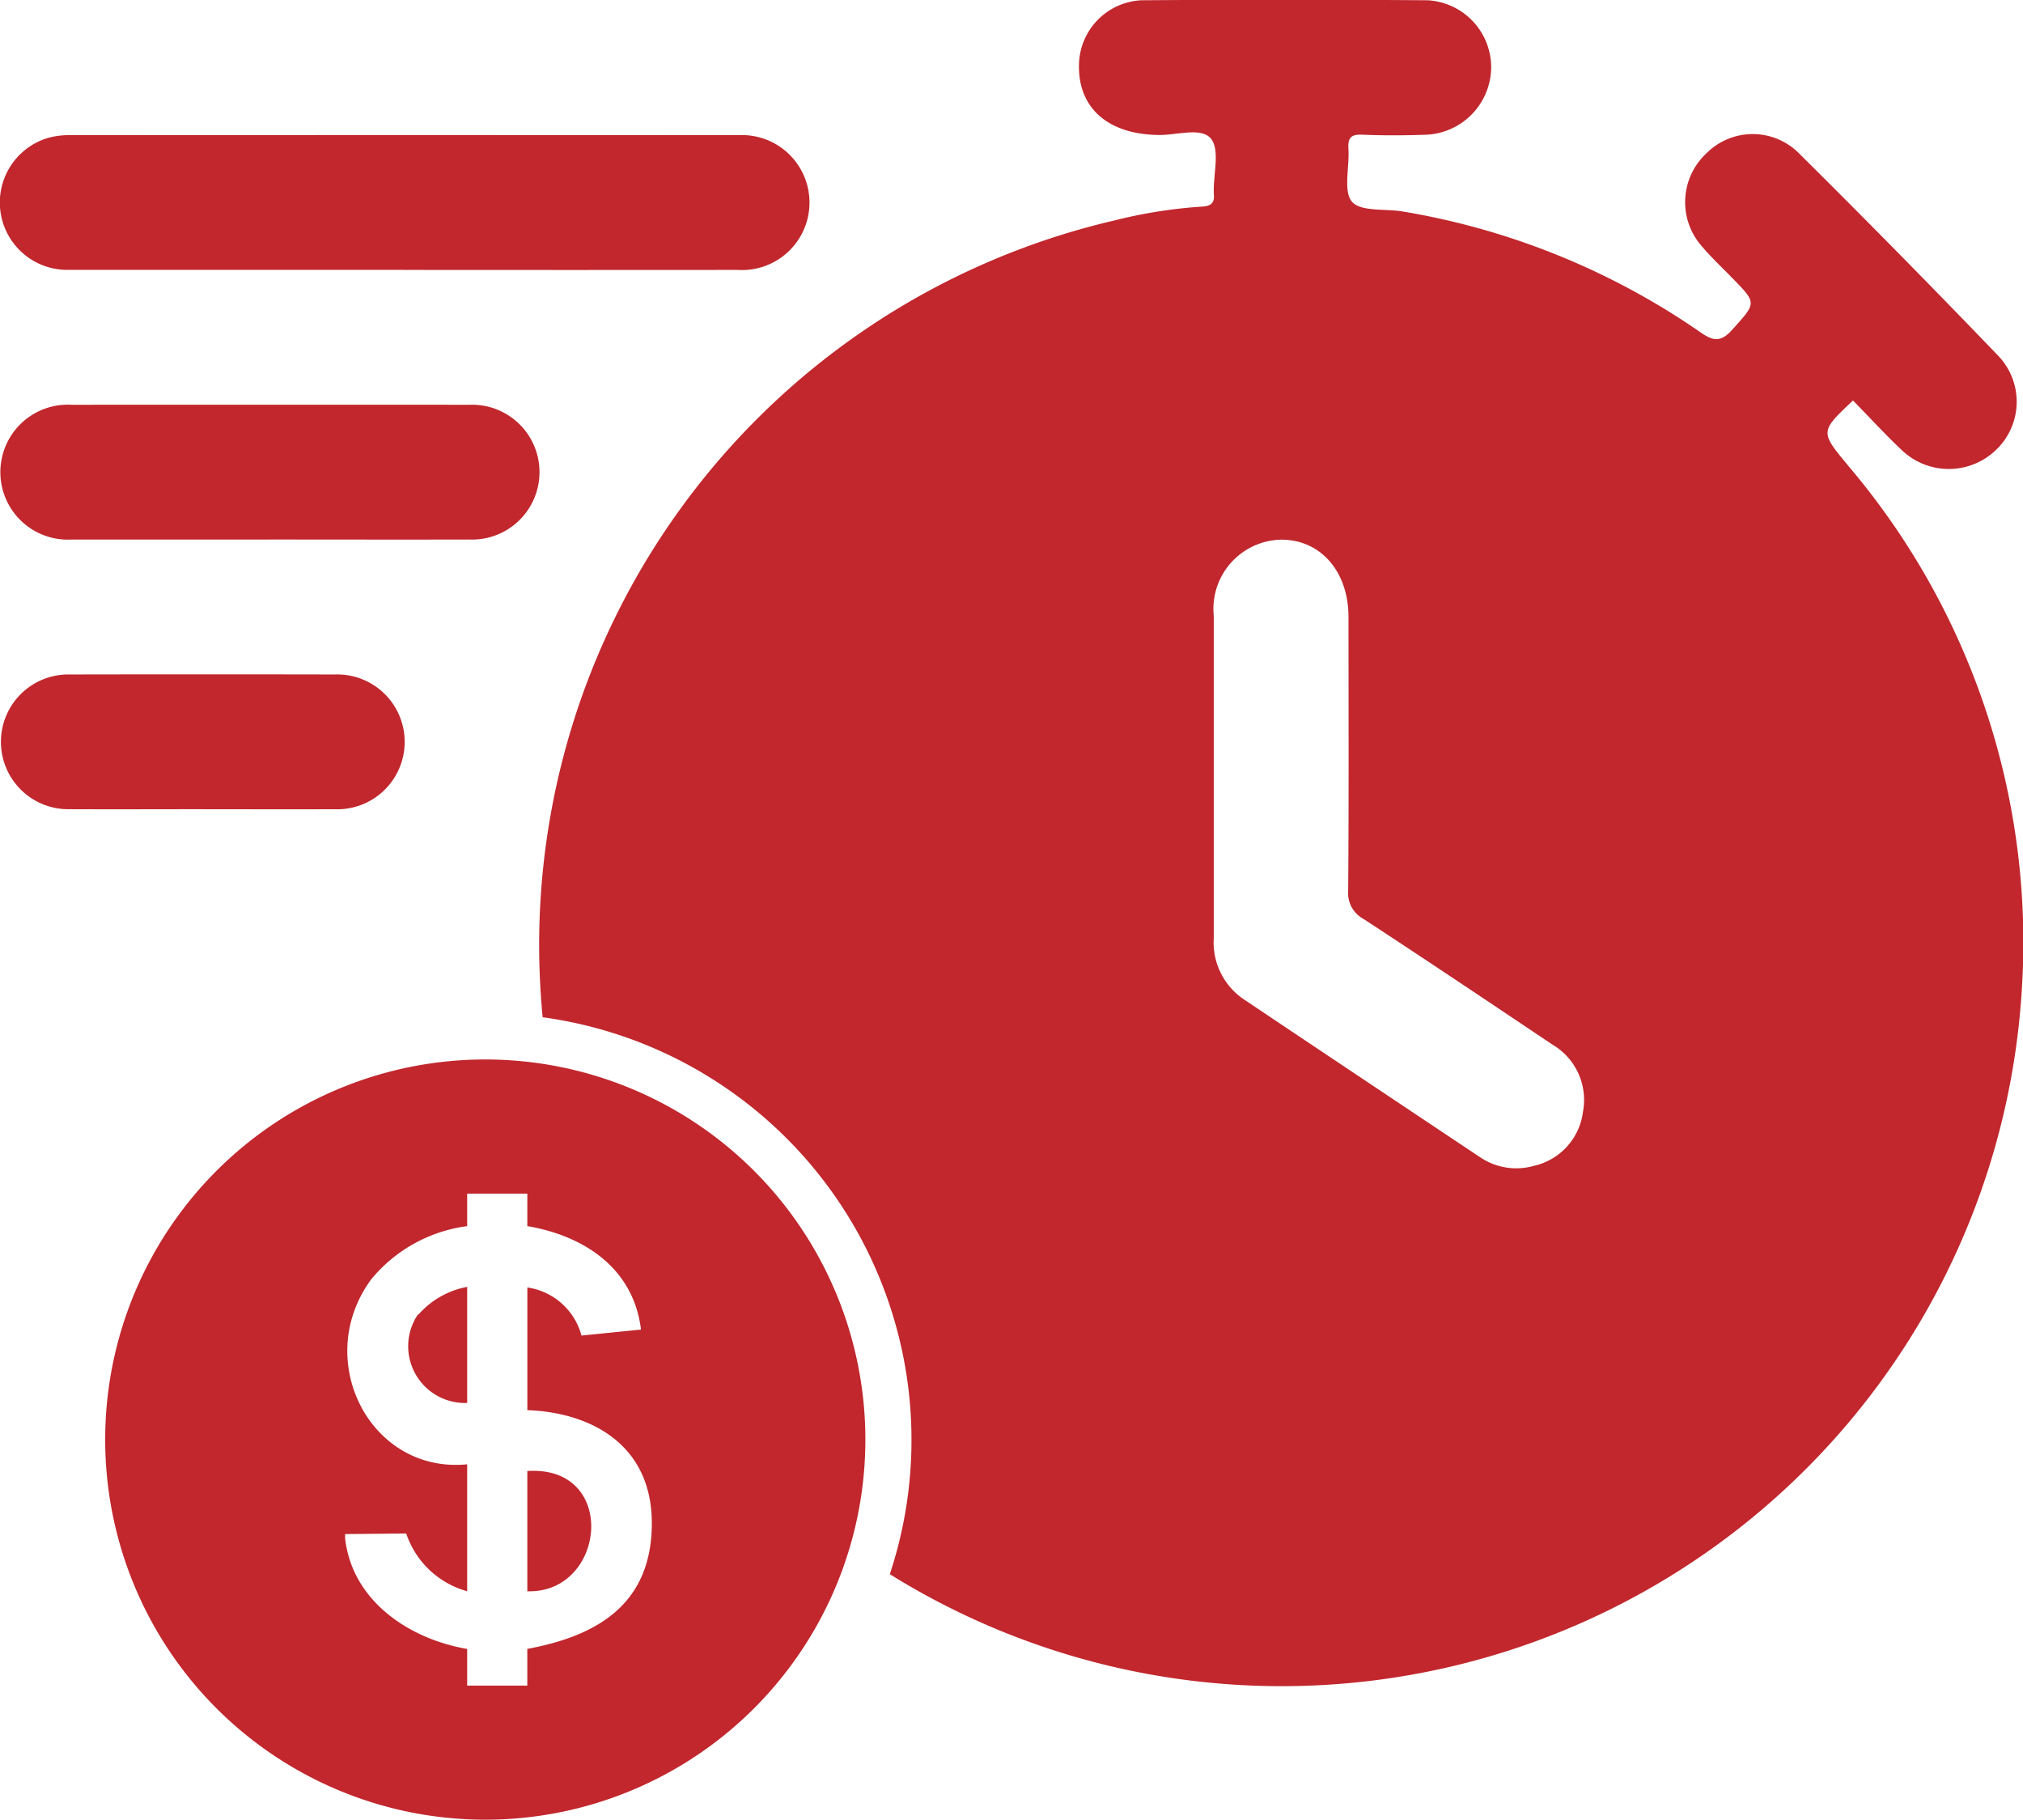 <svg xmlns="http://www.w3.org/2000/svg" xmlns:xlink="http://www.w3.org/1999/xlink" width="85.159" height="76.602" viewBox="0 0 85.159 76.602"><defs><clipPath id="clip-path"><rect id="Rectangle_1537" data-name="Rectangle 1537" width="85.159" height="76.602" fill="#c1272d"></rect></clipPath></defs><g id="Speed_Up_Deals" data-name="Speed Up Deals" transform="translate(0 -3.862)"><g id="Group_73" data-name="Group 73" transform="translate(0 3.862)" clip-path="url(#clip-path)"><path id="Path_1833" data-name="Path 1833" d="M150.828,19.585c-1.173-1.415-1.171-1.417.218-2.726.68.694,1.339,1.413,2.045,2.081a2.864,2.864,0,0,0,3.927.045A2.8,2.8,0,0,0,157.182,15q-4.174-4.345-8.457-8.592a2.748,2.748,0,0,0-3.842.04,2.807,2.807,0,0,0-.211,3.908c.4.472.856.9,1.289,1.344,1.055,1.078,1.017,1.043.009,2.171-.491.552-.815.491-1.36.107a30.945,30.945,0,0,0-12.489-5.07c-.747-.133-1.792.019-2.166-.417s-.1-1.458-.149-2.221c-.028-.446.088-.621.574-.6.915.04,1.832.033,2.747,0a2.864,2.864,0,0,0,2.688-2.868,2.833,2.833,0,0,0-2.671-2.79q-6.026-.043-12.057,0a2.765,2.765,0,0,0-2.621,2.621c-.085,1.887,1.192,3.029,3.368,3.05.756.007,1.792-.339,2.188.159.377.474.1,1.467.116,2.23,0,.031,0,.059,0,.09.047.377-.121.519-.5.536a20.374,20.374,0,0,0-3.664.578A31.311,31.311,0,0,0,95.887,42.82,17.957,17.957,0,0,1,110.5,66.263a31.215,31.215,0,0,0,47.655-24.657,30.964,30.964,0,0,0-7.329-22.022m-11.145,27.2a2.672,2.672,0,0,1-2.067,2.29,2.712,2.712,0,0,1-2.283-.374q-4.967-3.31-9.926-6.632a2.889,2.889,0,0,1-1.268-2.581q0-3.413,0-6.826,0-3.367,0-6.736a2.912,2.912,0,0,1,2.811-3.207c1.669-.021,2.858,1.323,2.861,3.25,0,3.84.017,7.682-.014,11.524a1.235,1.235,0,0,0,.654,1.195c2.664,1.744,5.309,3.517,7.954,5.29a2.7,2.7,0,0,1,1.278,2.809" transform="translate(-73.043 -0.001)" fill="#c1272d"></path><path id="Path_1834" data-name="Path 1834" d="M16.953,29.657q-7.047,0-14.094,0a2.836,2.836,0,0,1-.822-5.559A3.374,3.374,0,0,1,3,23.986q14.049-.008,28.1,0a2.841,2.841,0,1,1-.047,5.673q-7.047.006-14.094,0" transform="translate(0 -18.297)" fill="#c1272d"></path><path id="Path_1835" data-name="Path 1835" d="M11.407,77.544q-4.165,0-8.331,0a2.841,2.841,0,1,1,.012-5.673q8.375-.005,16.75,0a2.838,2.838,0,1,1-.012,5.672c-2.807.007-5.613,0-8.419,0" transform="translate(-0.066 -54.833)" fill="#c1272d"></path><path id="Path_1836" data-name="Path 1836" d="M8.561,125.429c-1.861,0-3.722.008-5.583,0a2.836,2.836,0,1,1,.027-5.671q5.583-.011,11.165,0a2.838,2.838,0,1,1-.027,5.672c-1.861.007-3.722,0-5.583,0" transform="translate(-0.065 -91.367)" fill="#c1272d"></path><path id="Path_1837" data-name="Path 1837" d="M93.654,261.2v5.063c3.316.1,3.848-5.316,0-5.063" transform="translate(-71.456 -199.281)" fill="#c1272d"></path><path id="Path_1838" data-name="Path 1838" d="M34.673,188.152a16,16,0,1,0,16,16,16,16,0,0,0-16-16m1.769,24.813v1.544H33.911v-1.544c-2.379-.405-4.835-1.975-5.139-4.658v-.177l2.557-.025.025.025a3.755,3.755,0,0,0,2.557,2.405v-5.342c-4.076.405-6.531-4.379-4.05-7.772a6.275,6.275,0,0,1,4.05-2.253V193.8h2.532v1.367c2.253.38,4.455,1.671,4.785,4.354l-2.506.253a2.765,2.765,0,0,0-2.278-2.025v5.164c2.734.1,5.24,1.494,5.24,4.759,0,3.57-2.532,4.784-5.24,5.291" transform="translate(-14.245 -143.556)" fill="#c1272d"></path><path id="Path_1839" data-name="Path 1839" d="M72.955,229.706H72.93a2.389,2.389,0,0,0,2.076,3.721v-4.886a3.611,3.611,0,0,0-2.05,1.164" transform="translate(-55.34 -174.373)" fill="#c1272d"></path></g></g></svg>